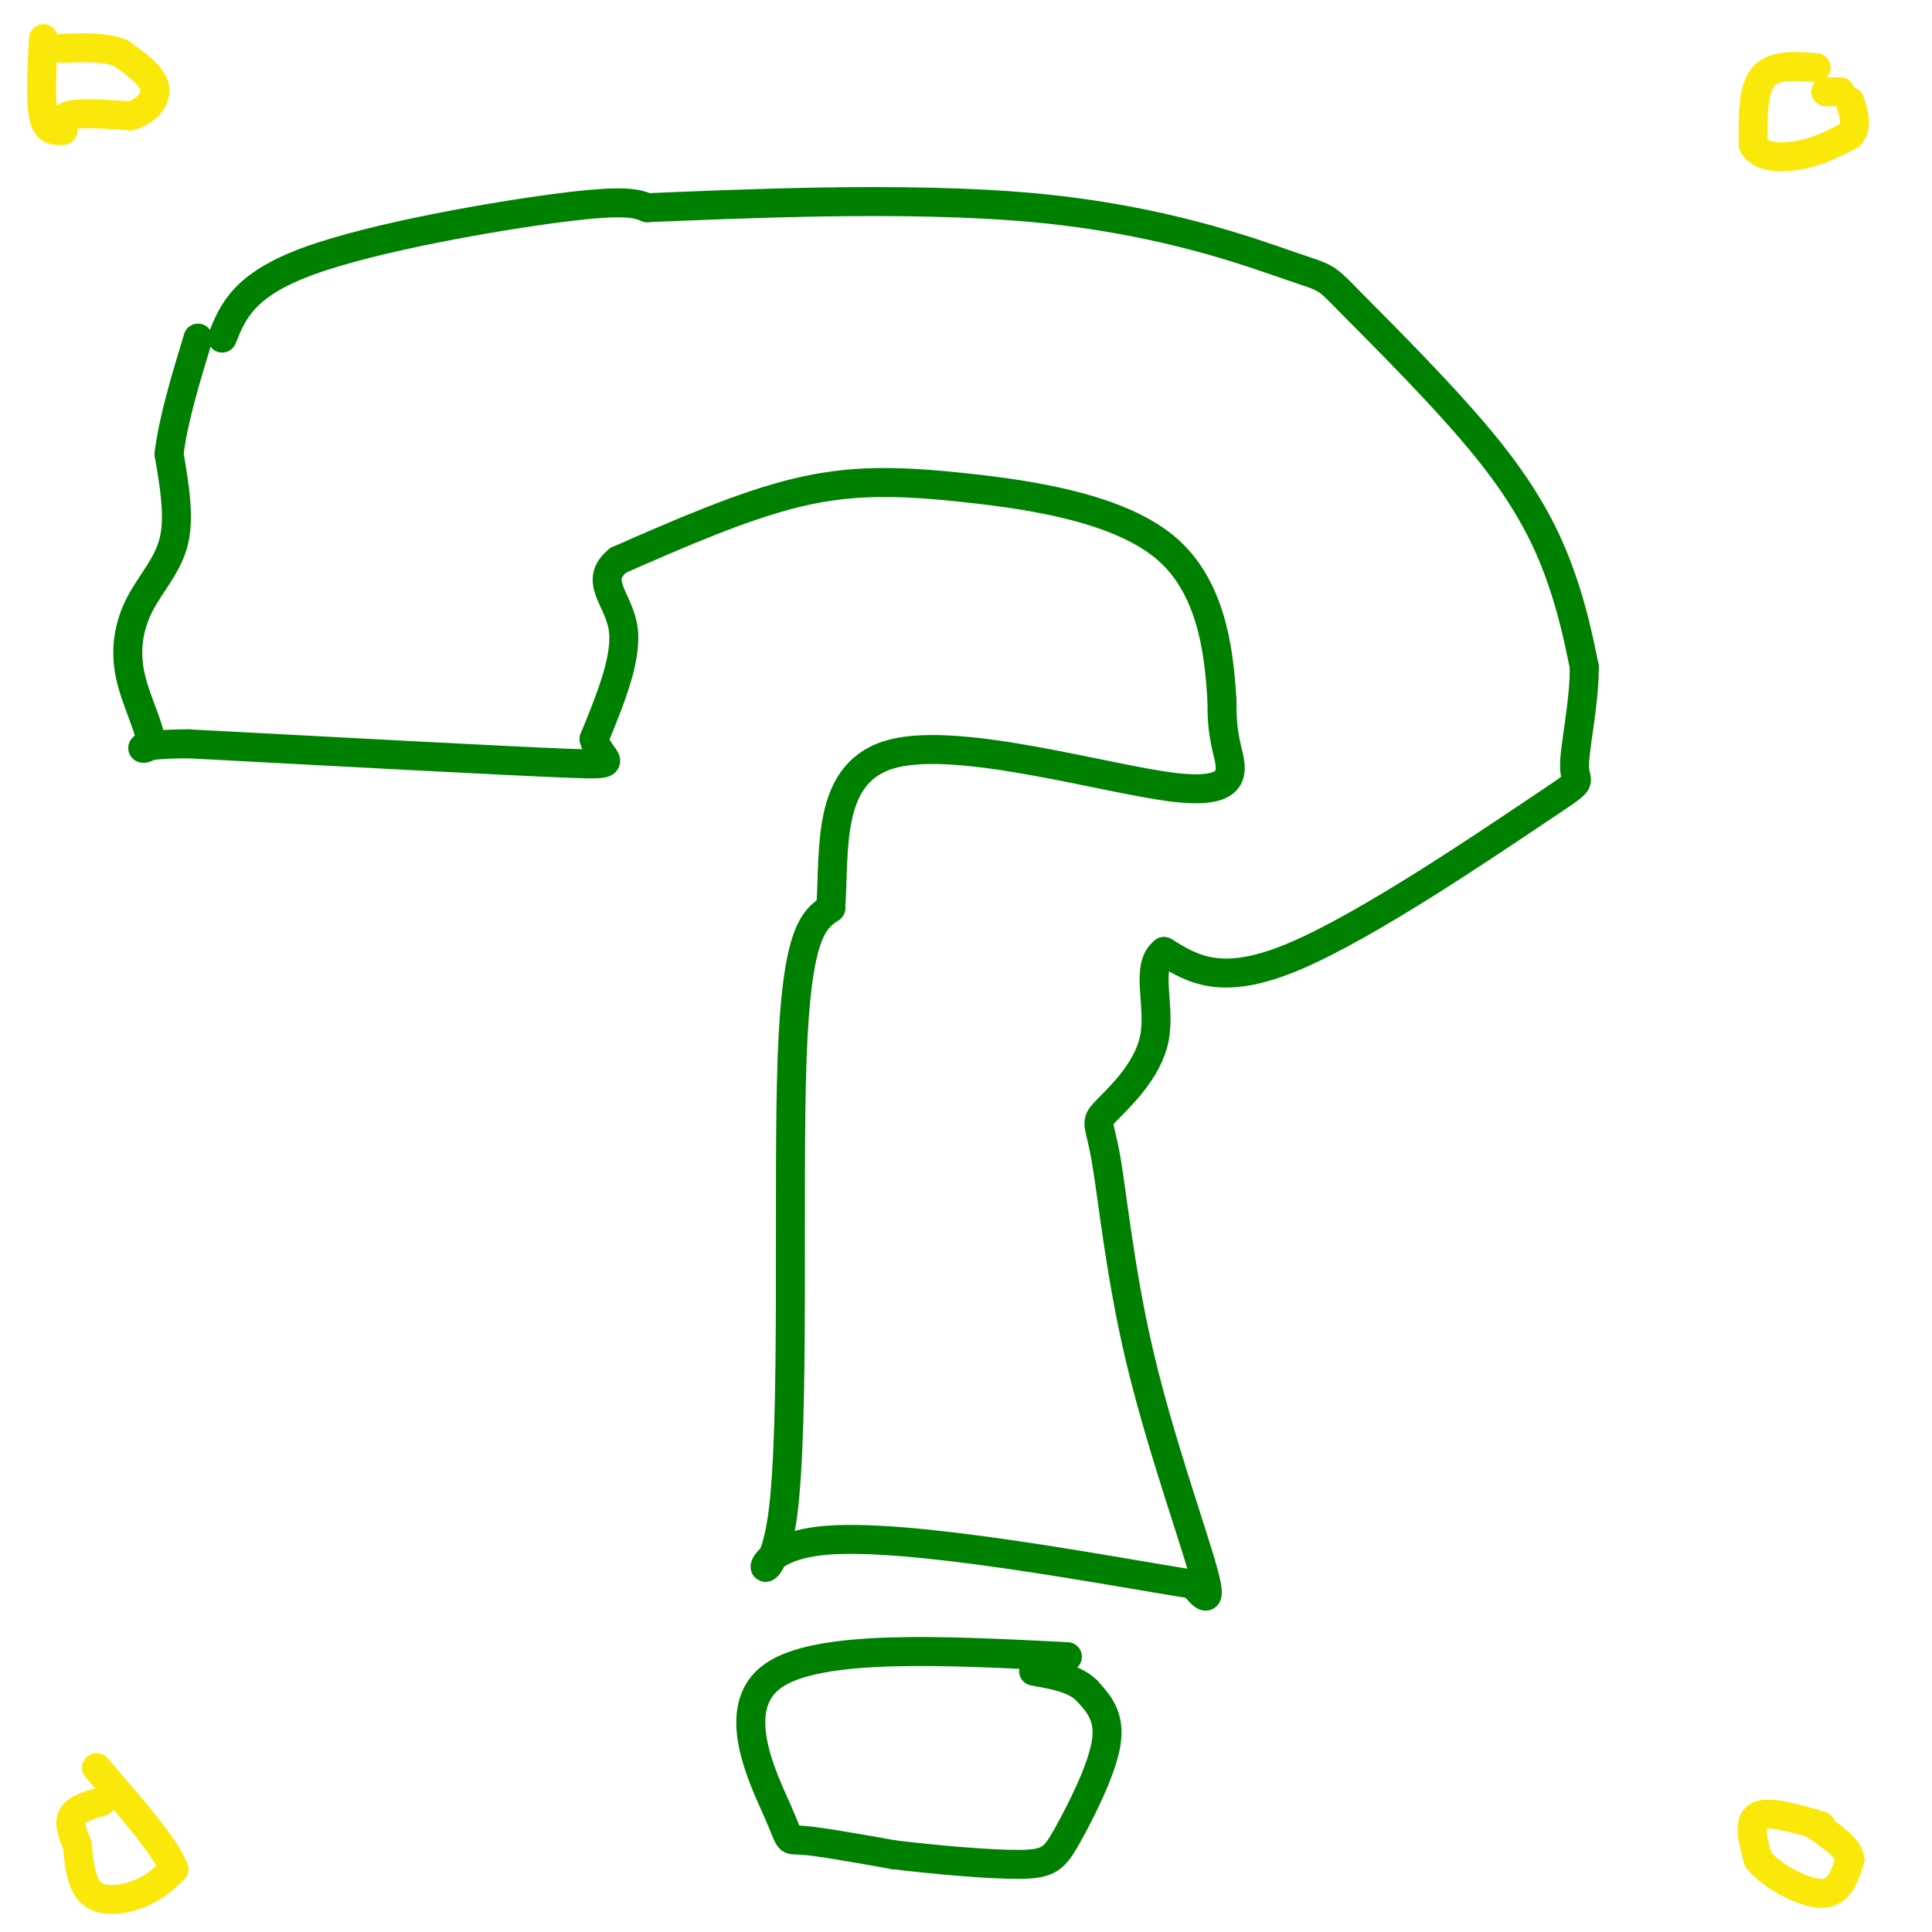 <svg viewBox='0 0 400 400' version='1.1' xmlns='http://www.w3.org/2000/svg' xmlns:xlink='http://www.w3.org/1999/xlink'><g fill='none' stroke='#008000' stroke-width='6' stroke-linecap='round' stroke-linejoin='round'><path d='M46,70c2.222,-5.533 4.444,-11.067 18,-16c13.556,-4.933 38.444,-9.267 52,-11c13.556,-1.733 15.778,-0.867 18,0'/><path d='M134,43c17.793,-0.703 53.277,-2.462 80,0c26.723,2.462 44.685,9.143 53,12c8.315,2.857 6.981,1.889 13,8c6.019,6.111 19.390,19.299 28,30c8.610,10.701 12.460,18.915 15,26c2.540,7.085 3.770,13.043 5,19'/><path d='M328,138c0.094,7.632 -2.171,17.211 -2,21c0.171,3.789 2.777,1.789 -8,9c-10.777,7.211 -34.936,23.632 -50,30c-15.064,6.368 -21.032,2.684 -27,-1'/><path d='M241,197c-4.038,3.046 -0.633,11.160 -2,18c-1.367,6.840 -7.504,12.405 -10,15c-2.496,2.595 -1.349,2.221 0,10c1.349,7.779 2.902,23.710 7,41c4.098,17.290 10.742,35.940 13,44c2.258,8.060 0.129,5.530 -2,3'/><path d='M247,328c-17.257,-2.687 -59.399,-10.906 -77,-9c-17.601,1.906 -10.662,13.936 -8,-5c2.662,-18.936 1.046,-68.839 2,-95c0.954,-26.161 4.477,-28.581 8,-31'/><path d='M172,188c0.845,-12.563 -1.041,-28.470 13,-32c14.041,-3.530 44.011,5.319 58,7c13.989,1.681 11.997,-3.805 11,-8c-0.997,-4.195 -0.998,-7.097 -1,-10'/><path d='M253,145c-0.541,-7.809 -1.392,-22.330 -11,-31c-9.608,-8.670 -27.971,-11.488 -42,-13c-14.029,-1.512 -23.722,-1.718 -35,1c-11.278,2.718 -24.139,8.359 -37,14'/><path d='M128,116c-5.267,4.267 0.067,7.933 1,14c0.933,6.067 -2.533,14.533 -6,23'/><path d='M123,153c1.200,4.867 7.200,5.533 -6,5c-13.200,-0.533 -45.600,-2.267 -78,-4'/><path d='M39,154c-13.634,0.027 -8.720,2.096 -8,0c0.720,-2.096 -2.756,-8.356 -4,-14c-1.244,-5.644 -0.258,-10.674 2,-15c2.258,-4.326 5.788,-7.950 7,-13c1.212,-5.050 0.106,-11.525 -1,-18'/><path d='M35,94c0.833,-7.000 3.417,-15.500 6,-24'/><path d='M221,343c-25.857,-1.315 -51.714,-2.631 -61,4c-9.286,6.631 -2.000,21.208 1,28c3.000,6.792 1.714,5.798 5,6c3.286,0.202 11.143,1.601 19,3'/><path d='M185,384c8.362,1.013 19.767,2.045 26,2c6.233,-0.045 7.293,-1.166 10,-6c2.707,-4.834 7.059,-13.381 8,-19c0.941,-5.619 -1.530,-8.309 -4,-11'/><path d='M225,350c-2.500,-2.500 -6.750,-3.250 -11,-4'/></g>
<g fill='none' stroke='#fae80b' stroke-width='6' stroke-linecap='round' stroke-linejoin='round'><path d='M376,14c-4.417,-0.333 -8.833,-0.667 -11,2c-2.167,2.667 -2.083,8.333 -2,14'/><path d='M363,30c1.467,2.800 6.133,2.800 10,2c3.867,-0.800 6.933,-2.400 10,-4'/><path d='M383,28c1.667,-1.833 0.833,-4.417 0,-7'/><path d='M381,19c0.000,0.000 -3.000,0.000 -3,0'/><path d='M377,378c-5.417,-1.583 -10.833,-3.167 -13,-2c-2.167,1.167 -1.083,5.083 0,9'/><path d='M364,385c2.622,3.267 9.178,6.933 13,7c3.822,0.067 4.911,-3.467 6,-7'/><path d='M383,385c-0.167,-2.333 -3.583,-4.667 -7,-7'/><path d='M21,373c-2.583,0.750 -5.167,1.500 -6,3c-0.833,1.500 0.083,3.750 1,6'/><path d='M16,382c0.321,3.131 0.625,7.958 3,10c2.375,2.042 6.821,1.298 10,0c3.179,-1.298 5.089,-3.149 7,-5'/><path d='M36,387c-1.500,-4.333 -8.750,-12.667 -16,-21'/><path d='M20,366c0.000,0.000 0.000,0.000 0,0'/><path d='M9,8c-0.333,6.417 -0.667,12.833 0,16c0.667,3.167 2.333,3.083 4,3'/><path d='M13,27c0.267,-0.200 -1.067,-2.200 1,-3c2.067,-0.800 7.533,-0.400 13,0'/><path d='M27,24c3.444,-1.022 5.556,-3.578 5,-6c-0.556,-2.422 -3.778,-4.711 -7,-7'/><path d='M25,11c-3.167,-1.333 -7.583,-1.167 -12,-1'/><path d='M13,10c0.000,0.000 0.000,0.000 0,0'/></g>
</svg>